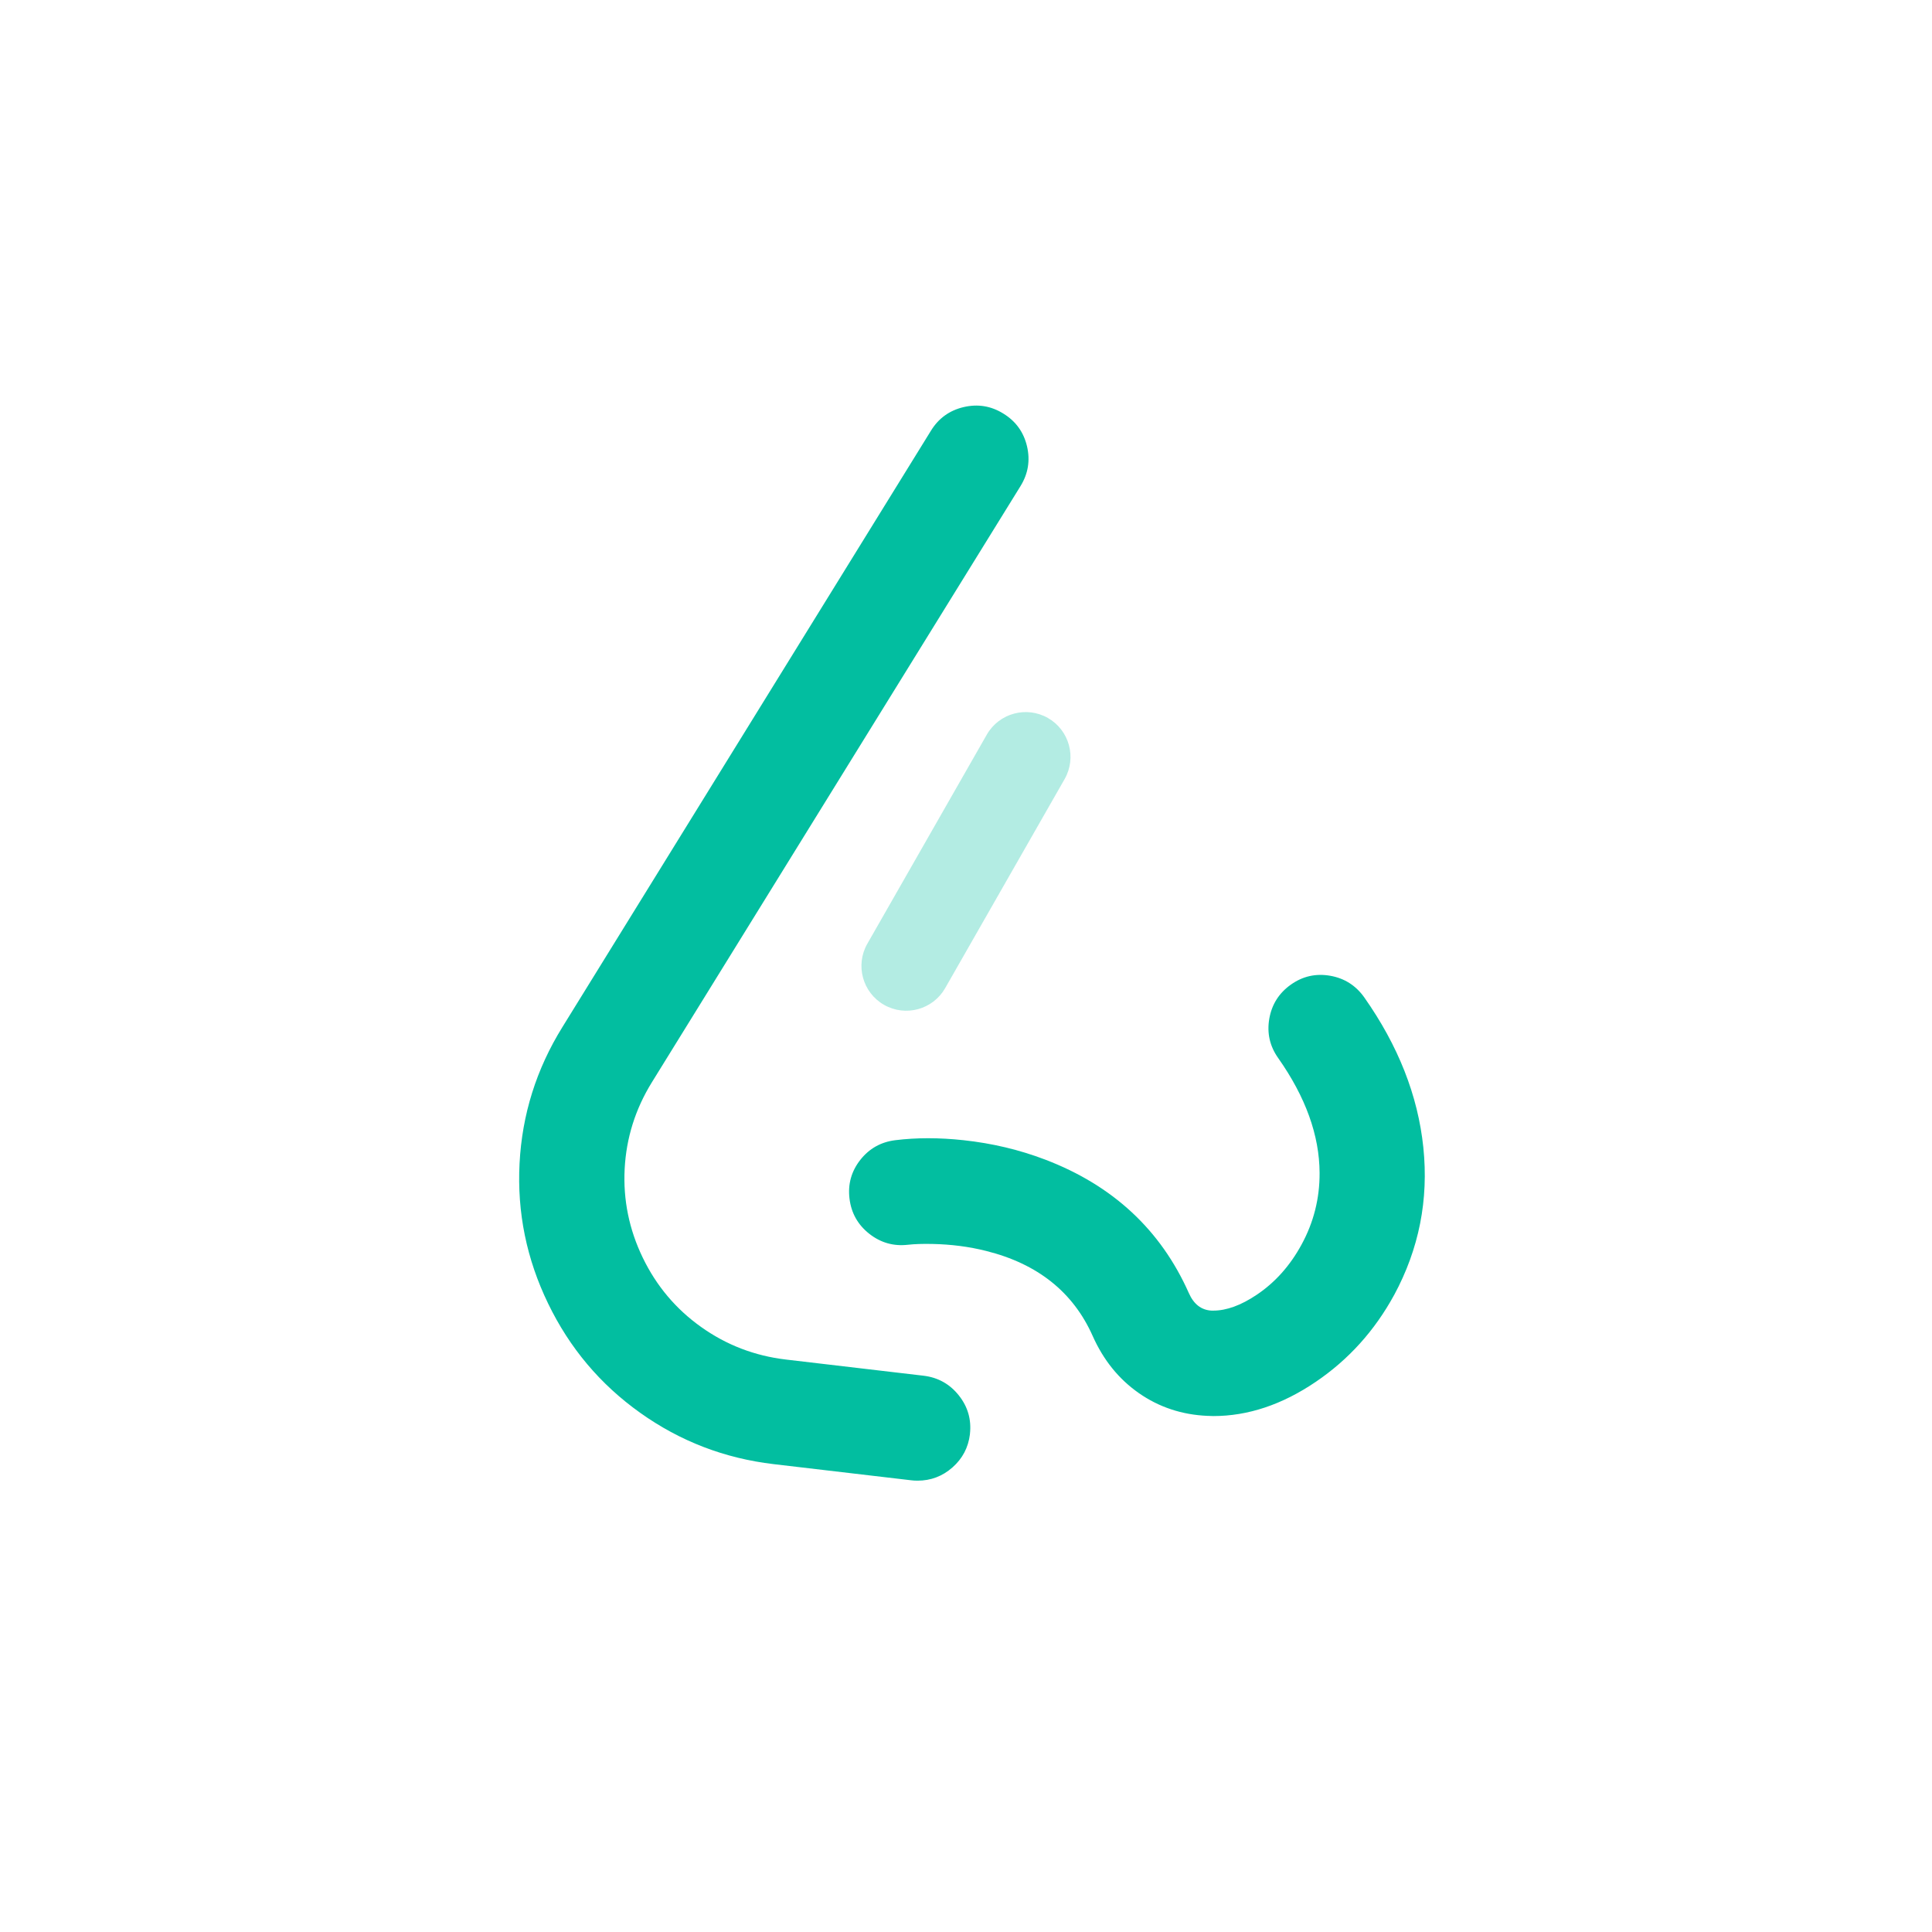 <svg width="62" height="62" viewBox="0 0 62 62" fill="none" xmlns="http://www.w3.org/2000/svg">
<path d="M31.126 46.028C31.074 46.453 30.887 46.808 30.565 47.092C30.245 47.374 29.872 47.516 29.448 47.516C29.369 47.516 29.299 47.512 29.24 47.504L24.829 46.986C23.253 46.8 21.825 46.251 20.545 45.339C19.263 44.427 18.279 43.258 17.59 41.832C16.898 40.405 16.592 38.907 16.673 37.337C16.754 35.767 17.212 34.309 18.047 32.962L29.872 13.827C30.116 13.426 30.467 13.172 30.924 13.064C31.377 12.958 31.801 13.026 32.195 13.27C32.596 13.515 32.85 13.865 32.958 14.322C33.064 14.775 32.995 15.201 32.75 15.598L20.917 34.736C20.388 35.593 20.098 36.518 20.046 37.511C19.995 38.505 20.189 39.455 20.627 40.361C21.065 41.267 21.69 42.009 22.502 42.586C23.313 43.163 24.219 43.511 25.219 43.629L29.645 44.149C30.105 44.206 30.48 44.416 30.768 44.778C31.059 45.143 31.178 45.557 31.126 46.02L31.126 46.028ZM44.737 41.562C44.113 42.705 43.275 43.633 42.223 44.346C41.145 45.077 40.049 45.443 38.936 45.443C38.904 45.443 38.864 45.441 38.817 45.439L38.785 45.437H38.768L38.752 45.437C37.93 45.402 37.194 45.158 36.545 44.705C35.902 44.255 35.409 43.645 35.065 42.872C34.44 41.467 33.3 40.557 31.646 40.144C31.098 40.006 30.523 39.932 29.922 39.92C29.611 39.913 29.349 39.922 29.134 39.946C28.674 39.998 28.262 39.881 27.897 39.594C27.531 39.306 27.319 38.931 27.262 38.469C27.204 38.005 27.32 37.59 27.607 37.223C27.894 36.858 28.269 36.647 28.732 36.59C29.409 36.506 30.137 36.506 30.917 36.59C31.839 36.689 32.713 36.897 33.541 37.213C35.715 38.042 37.251 39.471 38.152 41.498C38.309 41.853 38.551 42.04 38.877 42.059H38.936C39.358 42.059 39.821 41.891 40.323 41.555C40.917 41.158 41.399 40.619 41.768 39.94C42.158 39.225 42.351 38.458 42.347 37.64C42.342 36.435 41.9 35.207 41.02 33.956C40.749 33.575 40.653 33.153 40.733 32.691C40.813 32.234 41.043 31.87 41.422 31.6C41.803 31.328 42.225 31.233 42.687 31.313C43.144 31.393 43.508 31.624 43.78 32.006C44.871 33.556 45.503 35.16 45.676 36.818C45.851 38.5 45.538 40.08 44.739 41.56L44.737 41.562Z" fill="#02BEA0"/>
<path opacity="0.3" d="M31.667 23.576C32.061 22.887 32.94 22.647 33.629 23.041C34.318 23.435 34.558 24.313 34.164 25.003L30.331 31.711C29.937 32.4 29.059 32.64 28.369 32.246C27.68 31.852 27.44 30.974 27.834 30.285L31.667 23.576Z" fill="#02BEA0"/>
</svg>

